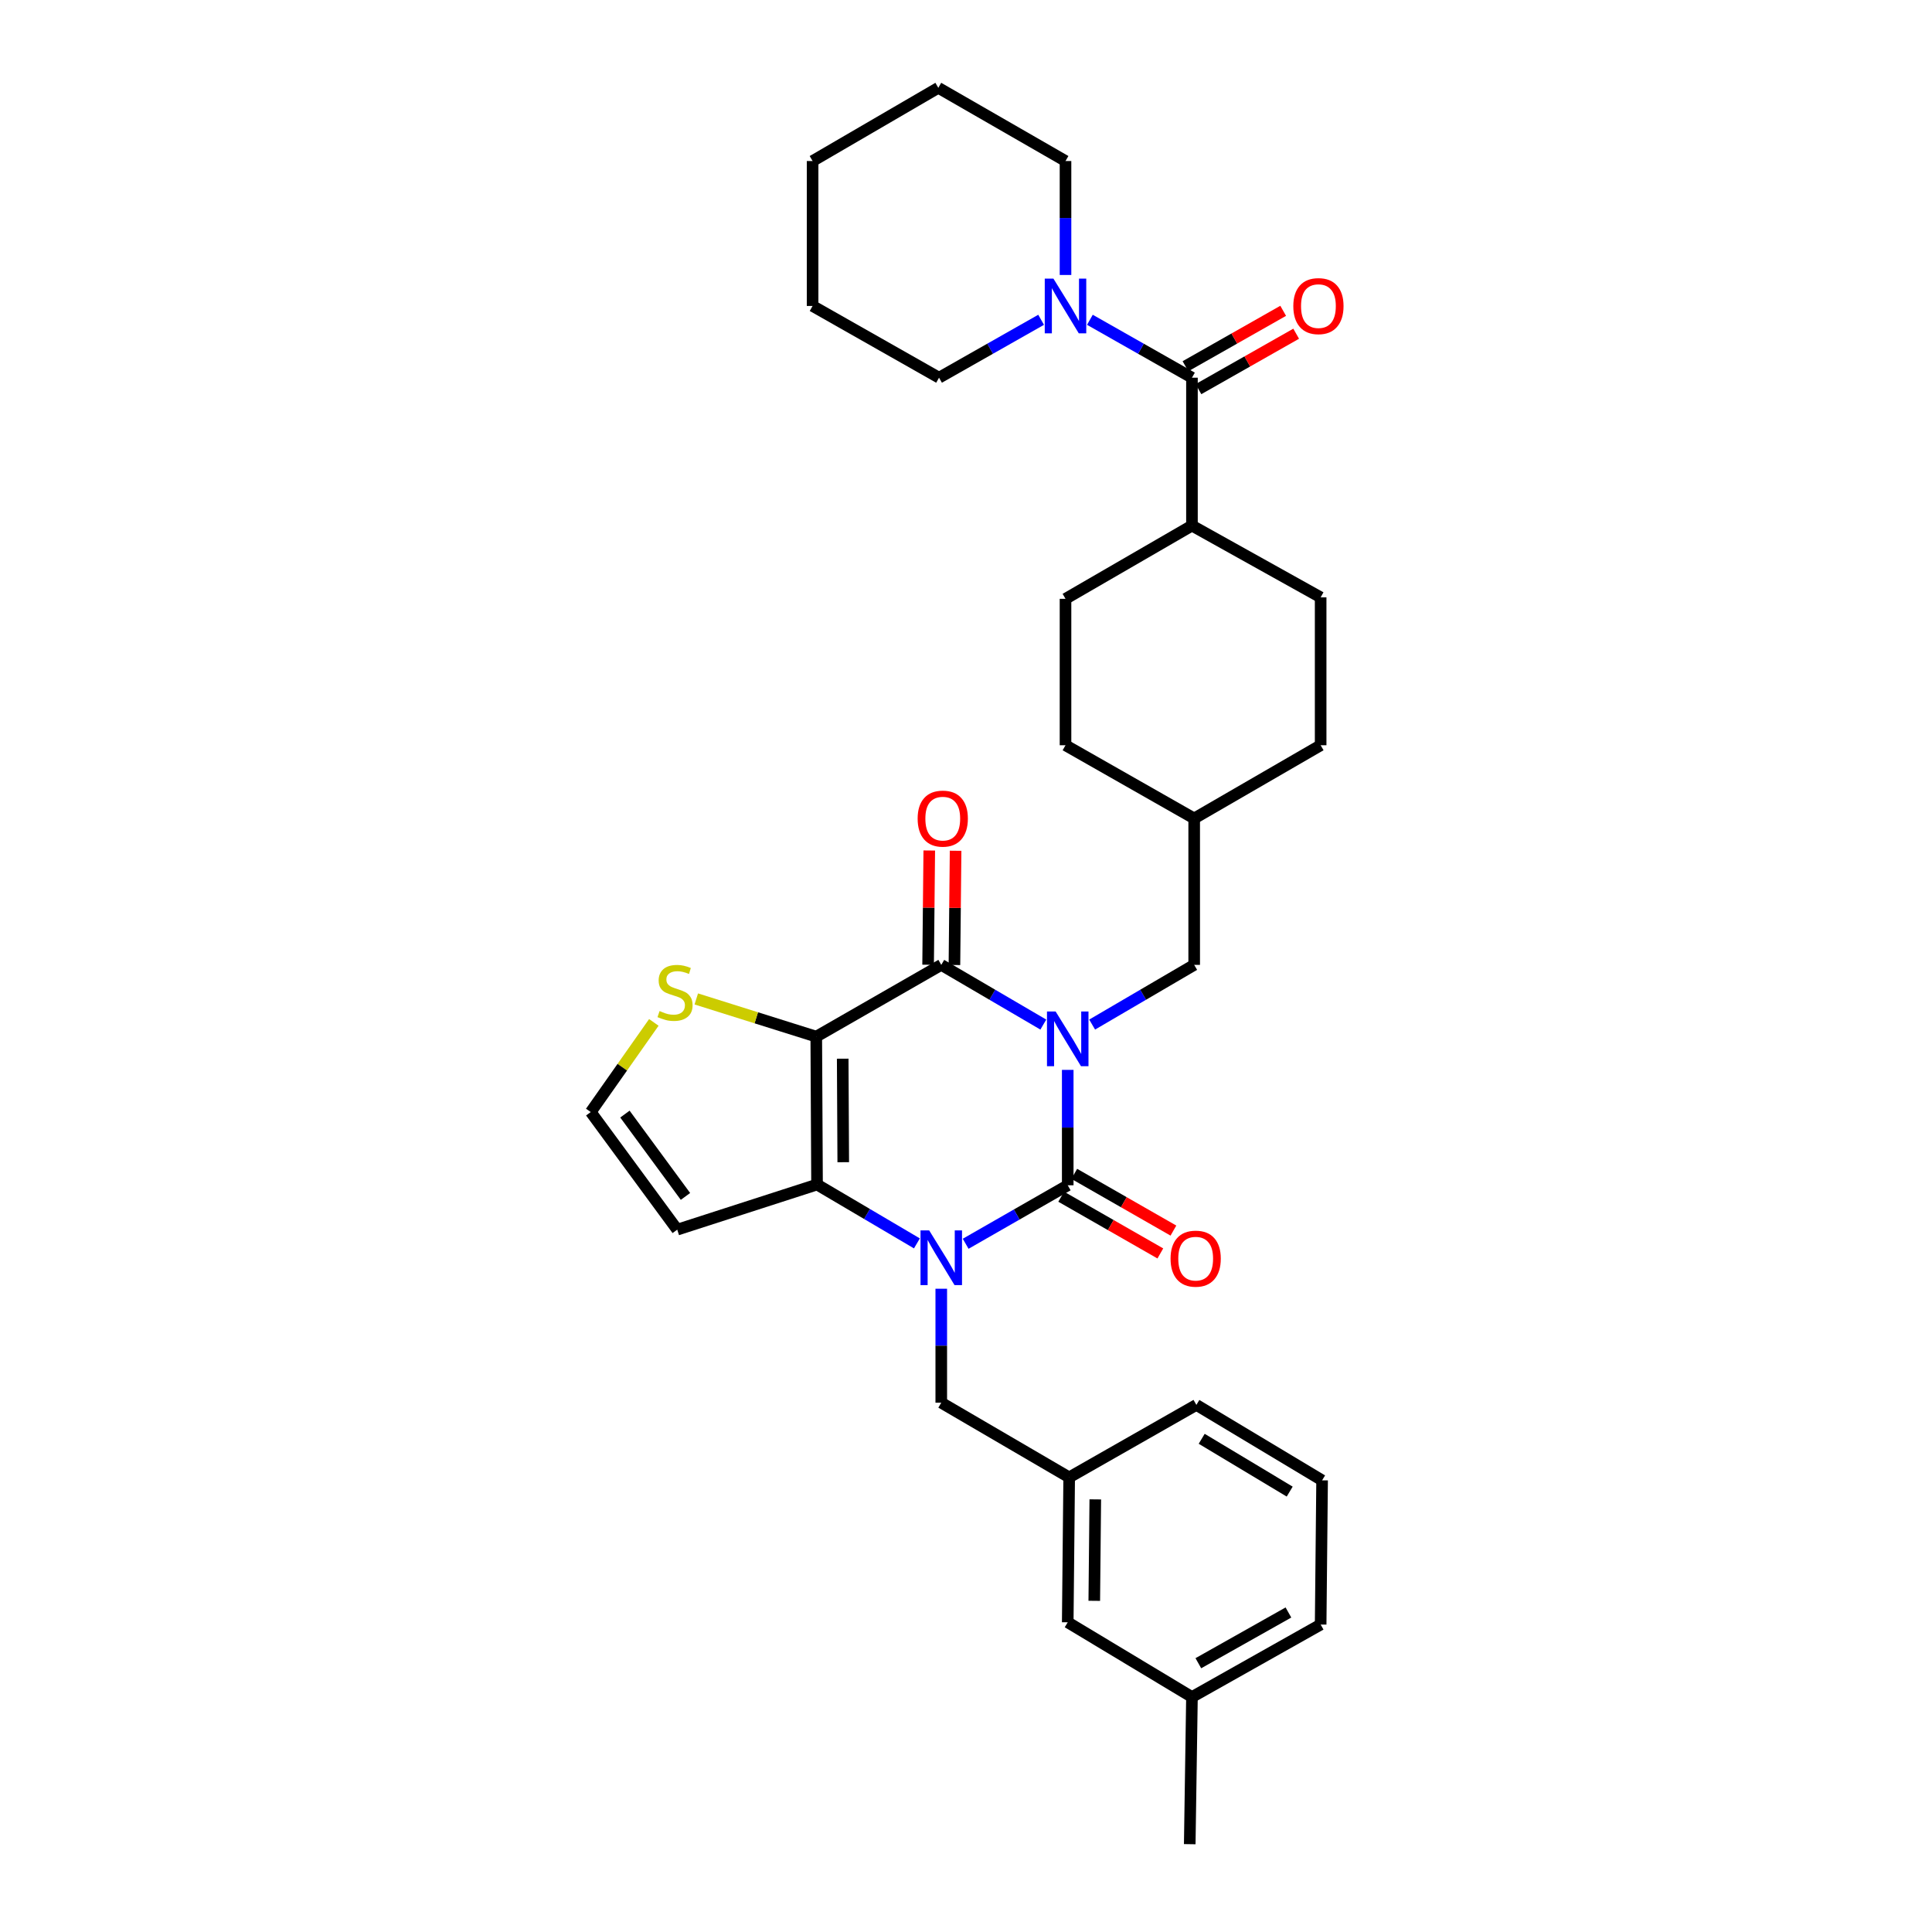 <?xml version='1.0' encoding='iso-8859-1'?>
<svg version='1.1' baseProfile='full'
              xmlns='http://www.w3.org/2000/svg'
                      xmlns:rdkit='http://www.rdkit.org/xml'
                      xmlns:xlink='http://www.w3.org/1999/xlink'
                  xml:space='preserve'
width='1000px' height='1000px' viewBox='0 0 1000 1000'>
<!-- END OF HEADER -->
<rect style='opacity:1.0;fill:#FFFFFF;stroke:none' width='1000' height='1000' x='0' y='0'> </rect>
<path class='bond-0' d='M 552.657,553.769 L 552.657,583.633' style='fill:none;fill-rule:evenodd;stroke:#0000FF;stroke-width:6px;stroke-linecap:butt;stroke-linejoin:miter;stroke-opacity:1' />
<path class='bond-0' d='M 552.657,583.633 L 552.657,613.498' style='fill:none;fill-rule:evenodd;stroke:#000000;stroke-width:6px;stroke-linecap:butt;stroke-linejoin:miter;stroke-opacity:1' />
<path class='bond-3' d='M 540.021,530.321 L 513.61,514.869' style='fill:none;fill-rule:evenodd;stroke:#0000FF;stroke-width:6px;stroke-linecap:butt;stroke-linejoin:miter;stroke-opacity:1' />
<path class='bond-3' d='M 513.61,514.869 L 487.198,499.417' style='fill:none;fill-rule:evenodd;stroke:#000000;stroke-width:6px;stroke-linecap:butt;stroke-linejoin:miter;stroke-opacity:1' />
<path class='bond-9' d='M 565.293,530.321 L 591.7,514.869' style='fill:none;fill-rule:evenodd;stroke:#0000FF;stroke-width:6px;stroke-linecap:butt;stroke-linejoin:miter;stroke-opacity:1' />
<path class='bond-9' d='M 591.7,514.869 L 618.108,499.417' style='fill:none;fill-rule:evenodd;stroke:#000000;stroke-width:6px;stroke-linecap:butt;stroke-linejoin:miter;stroke-opacity:1' />
<path class='bond-1' d='M 552.657,613.498 L 526.241,628.636' style='fill:none;fill-rule:evenodd;stroke:#000000;stroke-width:6px;stroke-linecap:butt;stroke-linejoin:miter;stroke-opacity:1' />
<path class='bond-1' d='M 526.241,628.636 L 499.824,643.773' style='fill:none;fill-rule:evenodd;stroke:#0000FF;stroke-width:6px;stroke-linecap:butt;stroke-linejoin:miter;stroke-opacity:1' />
<path class='bond-11' d='M 549.273,619.412 L 574.931,634.094' style='fill:none;fill-rule:evenodd;stroke:#000000;stroke-width:6px;stroke-linecap:butt;stroke-linejoin:miter;stroke-opacity:1' />
<path class='bond-11' d='M 574.931,634.094 L 600.589,648.777' style='fill:none;fill-rule:evenodd;stroke:#FF0000;stroke-width:6px;stroke-linecap:butt;stroke-linejoin:miter;stroke-opacity:1' />
<path class='bond-11' d='M 556.041,607.585 L 581.698,622.267' style='fill:none;fill-rule:evenodd;stroke:#000000;stroke-width:6px;stroke-linecap:butt;stroke-linejoin:miter;stroke-opacity:1' />
<path class='bond-11' d='M 581.698,622.267 L 607.356,636.95' style='fill:none;fill-rule:evenodd;stroke:#FF0000;stroke-width:6px;stroke-linecap:butt;stroke-linejoin:miter;stroke-opacity:1' />
<path class='bond-10' d='M 487.198,667.043 L 487.198,696.535' style='fill:none;fill-rule:evenodd;stroke:#0000FF;stroke-width:6px;stroke-linecap:butt;stroke-linejoin:miter;stroke-opacity:1' />
<path class='bond-10' d='M 487.198,696.535 L 487.198,726.027' style='fill:none;fill-rule:evenodd;stroke:#000000;stroke-width:6px;stroke-linecap:butt;stroke-linejoin:miter;stroke-opacity:1' />
<path class='bond-33' d='M 474.592,643.579 L 448.745,628.345' style='fill:none;fill-rule:evenodd;stroke:#0000FF;stroke-width:6px;stroke-linecap:butt;stroke-linejoin:miter;stroke-opacity:1' />
<path class='bond-33' d='M 448.745,628.345 L 422.898,613.112' style='fill:none;fill-rule:evenodd;stroke:#000000;stroke-width:6px;stroke-linecap:butt;stroke-linejoin:miter;stroke-opacity:1' />
<path class='bond-2' d='M 422.497,536.563 L 487.198,499.417' style='fill:none;fill-rule:evenodd;stroke:#000000;stroke-width:6px;stroke-linecap:butt;stroke-linejoin:miter;stroke-opacity:1' />
<path class='bond-4' d='M 422.497,536.563 L 422.898,613.112' style='fill:none;fill-rule:evenodd;stroke:#000000;stroke-width:6px;stroke-linecap:butt;stroke-linejoin:miter;stroke-opacity:1' />
<path class='bond-4' d='M 436.183,547.974 L 436.464,601.558' style='fill:none;fill-rule:evenodd;stroke:#000000;stroke-width:6px;stroke-linecap:butt;stroke-linejoin:miter;stroke-opacity:1' />
<path class='bond-6' d='M 422.497,536.563 L 391.446,526.807' style='fill:none;fill-rule:evenodd;stroke:#000000;stroke-width:6px;stroke-linecap:butt;stroke-linejoin:miter;stroke-opacity:1' />
<path class='bond-6' d='M 391.446,526.807 L 360.396,517.051' style='fill:none;fill-rule:evenodd;stroke:#CCCC00;stroke-width:6px;stroke-linecap:butt;stroke-linejoin:miter;stroke-opacity:1' />
<path class='bond-13' d='M 494.011,499.487 L 494.312,469.922' style='fill:none;fill-rule:evenodd;stroke:#000000;stroke-width:6px;stroke-linecap:butt;stroke-linejoin:miter;stroke-opacity:1' />
<path class='bond-13' d='M 494.312,469.922 L 494.614,440.357' style='fill:none;fill-rule:evenodd;stroke:#FF0000;stroke-width:6px;stroke-linecap:butt;stroke-linejoin:miter;stroke-opacity:1' />
<path class='bond-13' d='M 480.386,499.348 L 480.687,469.783' style='fill:none;fill-rule:evenodd;stroke:#000000;stroke-width:6px;stroke-linecap:butt;stroke-linejoin:miter;stroke-opacity:1' />
<path class='bond-13' d='M 480.687,469.783 L 480.988,440.218' style='fill:none;fill-rule:evenodd;stroke:#FF0000;stroke-width:6px;stroke-linecap:butt;stroke-linejoin:miter;stroke-opacity:1' />
<path class='bond-8' d='M 422.898,613.112 L 350.536,636.466' style='fill:none;fill-rule:evenodd;stroke:#000000;stroke-width:6px;stroke-linecap:butt;stroke-linejoin:miter;stroke-opacity:1' />
<path class='bond-5' d='M 616.957,195.494 L 616.957,272.057' style='fill:none;fill-rule:evenodd;stroke:#000000;stroke-width:6px;stroke-linecap:butt;stroke-linejoin:miter;stroke-opacity:1' />
<path class='bond-7' d='M 616.957,195.494 L 590.542,180.508' style='fill:none;fill-rule:evenodd;stroke:#000000;stroke-width:6px;stroke-linecap:butt;stroke-linejoin:miter;stroke-opacity:1' />
<path class='bond-7' d='M 590.542,180.508 L 564.127,165.523' style='fill:none;fill-rule:evenodd;stroke:#0000FF;stroke-width:6px;stroke-linecap:butt;stroke-linejoin:miter;stroke-opacity:1' />
<path class='bond-15' d='M 620.319,201.42 L 645.607,187.075' style='fill:none;fill-rule:evenodd;stroke:#000000;stroke-width:6px;stroke-linecap:butt;stroke-linejoin:miter;stroke-opacity:1' />
<path class='bond-15' d='M 645.607,187.075 L 670.896,172.73' style='fill:none;fill-rule:evenodd;stroke:#FF0000;stroke-width:6px;stroke-linecap:butt;stroke-linejoin:miter;stroke-opacity:1' />
<path class='bond-15' d='M 613.596,189.567 L 638.884,175.223' style='fill:none;fill-rule:evenodd;stroke:#000000;stroke-width:6px;stroke-linecap:butt;stroke-linejoin:miter;stroke-opacity:1' />
<path class='bond-15' d='M 638.884,175.223 L 664.173,160.878' style='fill:none;fill-rule:evenodd;stroke:#FF0000;stroke-width:6px;stroke-linecap:butt;stroke-linejoin:miter;stroke-opacity:1' />
<path class='bond-12' d='M 338.425,529.191 L 322.096,552.393' style='fill:none;fill-rule:evenodd;stroke:#CCCC00;stroke-width:6px;stroke-linecap:butt;stroke-linejoin:miter;stroke-opacity:1' />
<path class='bond-12' d='M 322.096,552.393 L 305.766,575.595' style='fill:none;fill-rule:evenodd;stroke:#000000;stroke-width:6px;stroke-linecap:butt;stroke-linejoin:miter;stroke-opacity:1' />
<path class='bond-24' d='M 538.885,165.522 L 512.466,180.508' style='fill:none;fill-rule:evenodd;stroke:#0000FF;stroke-width:6px;stroke-linecap:butt;stroke-linejoin:miter;stroke-opacity:1' />
<path class='bond-24' d='M 512.466,180.508 L 486.048,195.494' style='fill:none;fill-rule:evenodd;stroke:#000000;stroke-width:6px;stroke-linecap:butt;stroke-linejoin:miter;stroke-opacity:1' />
<path class='bond-25' d='M 551.506,142.327 L 551.506,112.839' style='fill:none;fill-rule:evenodd;stroke:#0000FF;stroke-width:6px;stroke-linecap:butt;stroke-linejoin:miter;stroke-opacity:1' />
<path class='bond-25' d='M 551.506,112.839 L 551.506,83.35' style='fill:none;fill-rule:evenodd;stroke:#000000;stroke-width:6px;stroke-linecap:butt;stroke-linejoin:miter;stroke-opacity:1' />
<path class='bond-35' d='M 350.536,636.466 L 305.766,575.595' style='fill:none;fill-rule:evenodd;stroke:#000000;stroke-width:6px;stroke-linecap:butt;stroke-linejoin:miter;stroke-opacity:1' />
<path class='bond-35' d='M 354.797,619.262 L 323.459,576.652' style='fill:none;fill-rule:evenodd;stroke:#000000;stroke-width:6px;stroke-linecap:butt;stroke-linejoin:miter;stroke-opacity:1' />
<path class='bond-20' d='M 618.108,499.417 L 618.108,423.633' style='fill:none;fill-rule:evenodd;stroke:#000000;stroke-width:6px;stroke-linecap:butt;stroke-linejoin:miter;stroke-opacity:1' />
<path class='bond-16' d='M 487.198,726.027 L 553.406,764.688' style='fill:none;fill-rule:evenodd;stroke:#000000;stroke-width:6px;stroke-linecap:butt;stroke-linejoin:miter;stroke-opacity:1' />
<path class='bond-14' d='M 616.957,272.057 L 683.566,309.189' style='fill:none;fill-rule:evenodd;stroke:#000000;stroke-width:6px;stroke-linecap:butt;stroke-linejoin:miter;stroke-opacity:1' />
<path class='bond-34' d='M 616.957,272.057 L 551.506,309.953' style='fill:none;fill-rule:evenodd;stroke:#000000;stroke-width:6px;stroke-linecap:butt;stroke-linejoin:miter;stroke-opacity:1' />
<path class='bond-19' d='M 553.406,764.688 L 552.657,839.7' style='fill:none;fill-rule:evenodd;stroke:#000000;stroke-width:6px;stroke-linecap:butt;stroke-linejoin:miter;stroke-opacity:1' />
<path class='bond-19' d='M 566.919,776.076 L 566.395,828.584' style='fill:none;fill-rule:evenodd;stroke:#000000;stroke-width:6px;stroke-linecap:butt;stroke-linejoin:miter;stroke-opacity:1' />
<path class='bond-27' d='M 553.406,764.688 L 619.243,727.178' style='fill:none;fill-rule:evenodd;stroke:#000000;stroke-width:6px;stroke-linecap:butt;stroke-linejoin:miter;stroke-opacity:1' />
<path class='bond-17' d='M 683.566,309.189 L 683.566,385.737' style='fill:none;fill-rule:evenodd;stroke:#000000;stroke-width:6px;stroke-linecap:butt;stroke-linejoin:miter;stroke-opacity:1' />
<path class='bond-18' d='M 551.506,309.953 L 551.506,385.737' style='fill:none;fill-rule:evenodd;stroke:#000000;stroke-width:6px;stroke-linecap:butt;stroke-linejoin:miter;stroke-opacity:1' />
<path class='bond-23' d='M 552.657,839.7 L 616.957,878.383' style='fill:none;fill-rule:evenodd;stroke:#000000;stroke-width:6px;stroke-linecap:butt;stroke-linejoin:miter;stroke-opacity:1' />
<path class='bond-21' d='M 618.108,423.633 L 551.506,385.737' style='fill:none;fill-rule:evenodd;stroke:#000000;stroke-width:6px;stroke-linecap:butt;stroke-linejoin:miter;stroke-opacity:1' />
<path class='bond-22' d='M 618.108,423.633 L 683.566,385.737' style='fill:none;fill-rule:evenodd;stroke:#000000;stroke-width:6px;stroke-linecap:butt;stroke-linejoin:miter;stroke-opacity:1' />
<path class='bond-29' d='M 616.957,878.383 L 615.806,954.545' style='fill:none;fill-rule:evenodd;stroke:#000000;stroke-width:6px;stroke-linecap:butt;stroke-linejoin:miter;stroke-opacity:1' />
<path class='bond-36' d='M 616.957,878.383 L 683.566,840.866' style='fill:none;fill-rule:evenodd;stroke:#000000;stroke-width:6px;stroke-linecap:butt;stroke-linejoin:miter;stroke-opacity:1' />
<path class='bond-36' d='M 620.261,860.883 L 666.888,834.621' style='fill:none;fill-rule:evenodd;stroke:#000000;stroke-width:6px;stroke-linecap:butt;stroke-linejoin:miter;stroke-opacity:1' />
<path class='bond-31' d='M 486.048,195.494 L 420.597,158.362' style='fill:none;fill-rule:evenodd;stroke:#000000;stroke-width:6px;stroke-linecap:butt;stroke-linejoin:miter;stroke-opacity:1' />
<path class='bond-30' d='M 551.506,83.35 L 485.669,45.455' style='fill:none;fill-rule:evenodd;stroke:#000000;stroke-width:6px;stroke-linecap:butt;stroke-linejoin:miter;stroke-opacity:1' />
<path class='bond-26' d='M 684.316,766.225 L 619.243,727.178' style='fill:none;fill-rule:evenodd;stroke:#000000;stroke-width:6px;stroke-linecap:butt;stroke-linejoin:miter;stroke-opacity:1' />
<path class='bond-26' d='M 667.544,772.052 L 621.993,744.719' style='fill:none;fill-rule:evenodd;stroke:#000000;stroke-width:6px;stroke-linecap:butt;stroke-linejoin:miter;stroke-opacity:1' />
<path class='bond-28' d='M 684.316,766.225 L 683.566,840.866' style='fill:none;fill-rule:evenodd;stroke:#000000;stroke-width:6px;stroke-linecap:butt;stroke-linejoin:miter;stroke-opacity:1' />
<path class='bond-32' d='M 485.669,45.455 L 420.597,83.35' style='fill:none;fill-rule:evenodd;stroke:#000000;stroke-width:6px;stroke-linecap:butt;stroke-linejoin:miter;stroke-opacity:1' />
<path class='bond-37' d='M 420.597,158.362 L 420.597,83.35' style='fill:none;fill-rule:evenodd;stroke:#000000;stroke-width:6px;stroke-linecap:butt;stroke-linejoin:miter;stroke-opacity:1' />
<path  class='atom-0' d='M 546.397 523.554
L 555.677 538.554
Q 556.597 540.034, 558.077 542.714
Q 559.557 545.394, 559.637 545.554
L 559.637 523.554
L 563.397 523.554
L 563.397 551.874
L 559.517 551.874
L 549.557 535.474
Q 548.397 533.554, 547.157 531.354
Q 545.957 529.154, 545.597 528.474
L 545.597 551.874
L 541.917 551.874
L 541.917 523.554
L 546.397 523.554
' fill='#0000FF'/>
<path  class='atom-2' d='M 480.938 636.848
L 490.218 651.848
Q 491.138 653.328, 492.618 656.008
Q 494.098 658.688, 494.178 658.848
L 494.178 636.848
L 497.938 636.848
L 497.938 665.168
L 494.058 665.168
L 484.098 648.768
Q 482.938 646.848, 481.698 644.648
Q 480.498 642.448, 480.138 641.768
L 480.138 665.168
L 476.458 665.168
L 476.458 636.848
L 480.938 636.848
' fill='#0000FF'/>
<path  class='atom-7' d='M 341.4 523.316
Q 341.72 523.436, 343.04 523.996
Q 344.36 524.556, 345.8 524.916
Q 347.28 525.236, 348.72 525.236
Q 351.4 525.236, 352.96 523.956
Q 354.52 522.636, 354.52 520.356
Q 354.52 518.796, 353.72 517.836
Q 352.96 516.876, 351.76 516.356
Q 350.56 515.836, 348.56 515.236
Q 346.04 514.476, 344.52 513.756
Q 343.04 513.036, 341.96 511.516
Q 340.92 509.996, 340.92 507.436
Q 340.92 503.876, 343.32 501.676
Q 345.76 499.476, 350.56 499.476
Q 353.84 499.476, 357.56 501.036
L 356.64 504.116
Q 353.24 502.716, 350.68 502.716
Q 347.92 502.716, 346.4 503.876
Q 344.88 504.996, 344.92 506.956
Q 344.92 508.476, 345.68 509.396
Q 346.48 510.316, 347.6 510.836
Q 348.76 511.356, 350.68 511.956
Q 353.24 512.756, 354.76 513.556
Q 356.28 514.356, 357.36 515.996
Q 358.48 517.596, 358.48 520.356
Q 358.48 524.276, 355.84 526.396
Q 353.24 528.476, 348.88 528.476
Q 346.36 528.476, 344.44 527.916
Q 342.56 527.396, 340.32 526.476
L 341.4 523.316
' fill='#CCCC00'/>
<path  class='atom-8' d='M 545.246 144.202
L 554.526 159.202
Q 555.446 160.682, 556.926 163.362
Q 558.406 166.042, 558.486 166.202
L 558.486 144.202
L 562.246 144.202
L 562.246 172.522
L 558.366 172.522
L 548.406 156.122
Q 547.246 154.202, 546.006 152.002
Q 544.806 149.802, 544.446 149.122
L 544.446 172.522
L 540.766 172.522
L 540.766 144.202
L 545.246 144.202
' fill='#0000FF'/>
<path  class='atom-12' d='M 605.88 651.474
Q 605.88 644.674, 609.24 640.874
Q 612.6 637.074, 618.88 637.074
Q 625.16 637.074, 628.52 640.874
Q 631.88 644.674, 631.88 651.474
Q 631.88 658.354, 628.48 662.274
Q 625.08 666.154, 618.88 666.154
Q 612.64 666.154, 609.24 662.274
Q 605.88 658.394, 605.88 651.474
M 618.88 662.954
Q 623.2 662.954, 625.52 660.074
Q 627.88 657.154, 627.88 651.474
Q 627.88 645.914, 625.52 643.114
Q 623.2 640.274, 618.88 640.274
Q 614.56 640.274, 612.2 643.074
Q 609.88 645.874, 609.88 651.474
Q 609.88 657.194, 612.2 660.074
Q 614.56 662.954, 618.88 662.954
' fill='#FF0000'/>
<path  class='atom-14' d='M 474.97 423.713
Q 474.97 416.913, 478.33 413.113
Q 481.69 409.313, 487.97 409.313
Q 494.25 409.313, 497.61 413.113
Q 500.97 416.913, 500.97 423.713
Q 500.97 430.593, 497.57 434.513
Q 494.17 438.393, 487.97 438.393
Q 481.73 438.393, 478.33 434.513
Q 474.97 430.633, 474.97 423.713
M 487.97 435.193
Q 492.29 435.193, 494.61 432.313
Q 496.97 429.393, 496.97 423.713
Q 496.97 418.153, 494.61 415.353
Q 492.29 412.513, 487.97 412.513
Q 483.65 412.513, 481.29 415.313
Q 478.97 418.113, 478.97 423.713
Q 478.97 429.433, 481.29 432.313
Q 483.65 435.193, 487.97 435.193
' fill='#FF0000'/>
<path  class='atom-16' d='M 669.416 158.442
Q 669.416 151.642, 672.776 147.842
Q 676.136 144.042, 682.416 144.042
Q 688.696 144.042, 692.056 147.842
Q 695.416 151.642, 695.416 158.442
Q 695.416 165.322, 692.016 169.242
Q 688.616 173.122, 682.416 173.122
Q 676.176 173.122, 672.776 169.242
Q 669.416 165.362, 669.416 158.442
M 682.416 169.922
Q 686.736 169.922, 689.056 167.042
Q 691.416 164.122, 691.416 158.442
Q 691.416 152.882, 689.056 150.082
Q 686.736 147.242, 682.416 147.242
Q 678.096 147.242, 675.736 150.042
Q 673.416 152.842, 673.416 158.442
Q 673.416 164.162, 675.736 167.042
Q 678.096 169.922, 682.416 169.922
' fill='#FF0000'/>
</svg>
